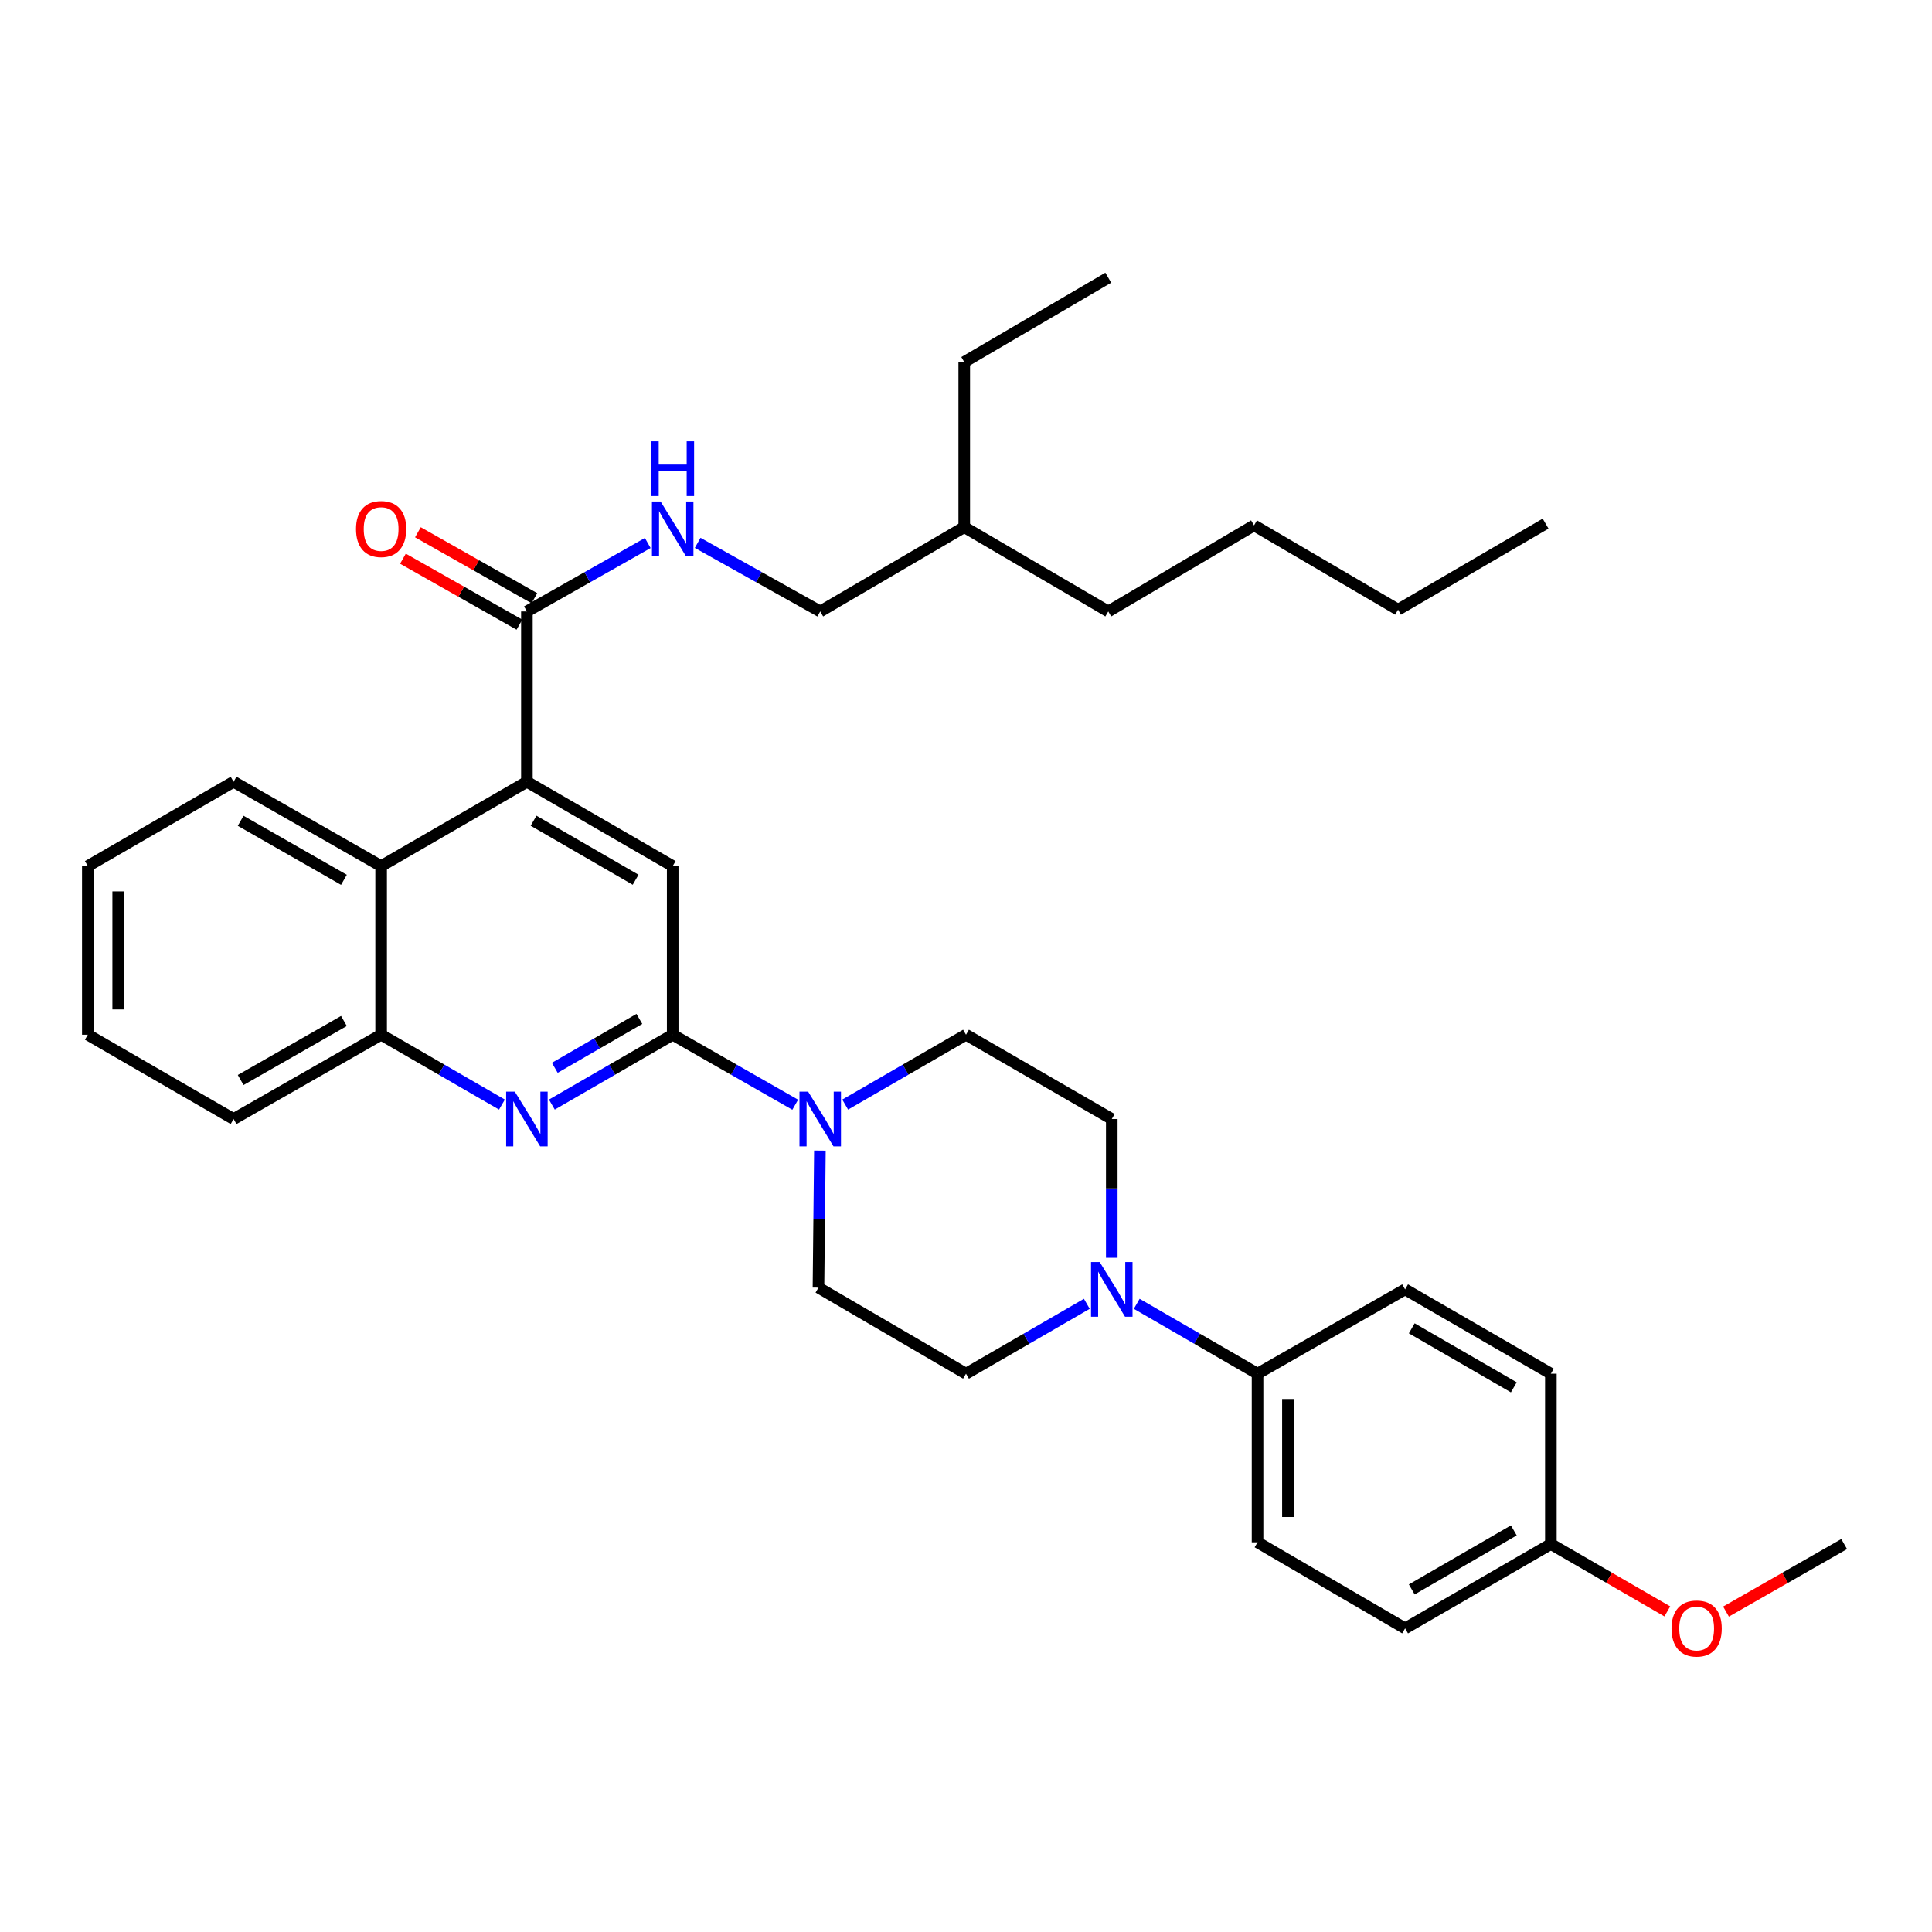 <?xml version='1.0' encoding='iso-8859-1'?>
<svg version='1.1' baseProfile='full'
              xmlns='http://www.w3.org/2000/svg'
                      xmlns:rdkit='http://www.rdkit.org/xml'
                      xmlns:xlink='http://www.w3.org/1999/xlink'
                  xml:space='preserve'
width='1000px' height='1000px' viewBox='0 0 1000 1000'>
<!-- END OF HEADER -->
<rect style='opacity:1.0;fill:#FFFFFF;stroke:none' width='1000' height='1000' x='0' y='0'> </rect>
<path class='bond-0' d='M 45.455,448.29 L 45.455,535.568' style='fill:none;fill-rule:evenodd;stroke:#000000;stroke-width:6px;stroke-linecap:butt;stroke-linejoin:miter;stroke-opacity:1' />
<path class='bond-0' d='M 61.174,461.381 L 61.174,522.476' style='fill:none;fill-rule:evenodd;stroke:#000000;stroke-width:6px;stroke-linecap:butt;stroke-linejoin:miter;stroke-opacity:1' />
<path class='bond-1' d='M 45.455,448.29 L 120.908,404.651' style='fill:none;fill-rule:evenodd;stroke:#000000;stroke-width:6px;stroke-linecap:butt;stroke-linejoin:miter;stroke-opacity:1' />
<path class='bond-2' d='M 45.455,535.568 L 120.908,579.198' style='fill:none;fill-rule:evenodd;stroke:#000000;stroke-width:6px;stroke-linecap:butt;stroke-linejoin:miter;stroke-opacity:1' />
<path class='bond-3' d='M 120.908,579.198 L 197.27,535.568' style='fill:none;fill-rule:evenodd;stroke:#000000;stroke-width:6px;stroke-linecap:butt;stroke-linejoin:miter;stroke-opacity:1' />
<path class='bond-3' d='M 124.564,559.004 L 178.017,528.463' style='fill:none;fill-rule:evenodd;stroke:#000000;stroke-width:6px;stroke-linecap:butt;stroke-linejoin:miter;stroke-opacity:1' />
<path class='bond-4' d='M 197.27,535.568 L 197.27,448.29' style='fill:none;fill-rule:evenodd;stroke:#000000;stroke-width:6px;stroke-linecap:butt;stroke-linejoin:miter;stroke-opacity:1' />
<path class='bond-5' d='M 197.27,535.568 L 228.537,553.647' style='fill:none;fill-rule:evenodd;stroke:#000000;stroke-width:6px;stroke-linecap:butt;stroke-linejoin:miter;stroke-opacity:1' />
<path class='bond-5' d='M 228.537,553.647 L 259.804,571.727' style='fill:none;fill-rule:evenodd;stroke:#0000FF;stroke-width:6px;stroke-linecap:butt;stroke-linejoin:miter;stroke-opacity:1' />
<path class='bond-6' d='M 197.27,448.29 L 120.908,404.651' style='fill:none;fill-rule:evenodd;stroke:#000000;stroke-width:6px;stroke-linecap:butt;stroke-linejoin:miter;stroke-opacity:1' />
<path class='bond-6' d='M 178.016,455.392 L 124.563,424.845' style='fill:none;fill-rule:evenodd;stroke:#000000;stroke-width:6px;stroke-linecap:butt;stroke-linejoin:miter;stroke-opacity:1' />
<path class='bond-7' d='M 197.27,448.29 L 272.723,404.651' style='fill:none;fill-rule:evenodd;stroke:#000000;stroke-width:6px;stroke-linecap:butt;stroke-linejoin:miter;stroke-opacity:1' />
<path class='bond-8' d='M 285.642,571.728 L 316.914,553.648' style='fill:none;fill-rule:evenodd;stroke:#0000FF;stroke-width:6px;stroke-linecap:butt;stroke-linejoin:miter;stroke-opacity:1' />
<path class='bond-8' d='M 316.914,553.648 L 348.185,535.568' style='fill:none;fill-rule:evenodd;stroke:#000000;stroke-width:6px;stroke-linecap:butt;stroke-linejoin:miter;stroke-opacity:1' />
<path class='bond-8' d='M 287.155,552.695 L 309.045,540.039' style='fill:none;fill-rule:evenodd;stroke:#0000FF;stroke-width:6px;stroke-linecap:butt;stroke-linejoin:miter;stroke-opacity:1' />
<path class='bond-8' d='M 309.045,540.039 L 330.935,527.383' style='fill:none;fill-rule:evenodd;stroke:#000000;stroke-width:6px;stroke-linecap:butt;stroke-linejoin:miter;stroke-opacity:1' />
<path class='bond-9' d='M 348.185,535.568 L 348.185,448.29' style='fill:none;fill-rule:evenodd;stroke:#000000;stroke-width:6px;stroke-linecap:butt;stroke-linejoin:miter;stroke-opacity:1' />
<path class='bond-10' d='M 348.185,535.568 L 379.896,553.686' style='fill:none;fill-rule:evenodd;stroke:#000000;stroke-width:6px;stroke-linecap:butt;stroke-linejoin:miter;stroke-opacity:1' />
<path class='bond-10' d='M 379.896,553.686 L 411.608,571.805' style='fill:none;fill-rule:evenodd;stroke:#0000FF;stroke-width:6px;stroke-linecap:butt;stroke-linejoin:miter;stroke-opacity:1' />
<path class='bond-11' d='M 348.185,448.29 L 272.723,404.651' style='fill:none;fill-rule:evenodd;stroke:#000000;stroke-width:6px;stroke-linecap:butt;stroke-linejoin:miter;stroke-opacity:1' />
<path class='bond-11' d='M 328.996,455.352 L 276.173,424.804' style='fill:none;fill-rule:evenodd;stroke:#000000;stroke-width:6px;stroke-linecap:butt;stroke-linejoin:miter;stroke-opacity:1' />
<path class='bond-12' d='M 272.723,404.651 L 272.723,316.473' style='fill:none;fill-rule:evenodd;stroke:#000000;stroke-width:6px;stroke-linecap:butt;stroke-linejoin:miter;stroke-opacity:1' />
<path class='bond-13' d='M 276.596,309.634 L 246.453,292.564' style='fill:none;fill-rule:evenodd;stroke:#000000;stroke-width:6px;stroke-linecap:butt;stroke-linejoin:miter;stroke-opacity:1' />
<path class='bond-13' d='M 246.453,292.564 L 216.31,275.493' style='fill:none;fill-rule:evenodd;stroke:#FF0000;stroke-width:6px;stroke-linecap:butt;stroke-linejoin:miter;stroke-opacity:1' />
<path class='bond-13' d='M 268.85,323.312 L 238.707,306.242' style='fill:none;fill-rule:evenodd;stroke:#000000;stroke-width:6px;stroke-linecap:butt;stroke-linejoin:miter;stroke-opacity:1' />
<path class='bond-13' d='M 238.707,306.242 L 208.564,289.172' style='fill:none;fill-rule:evenodd;stroke:#FF0000;stroke-width:6px;stroke-linecap:butt;stroke-linejoin:miter;stroke-opacity:1' />
<path class='bond-14' d='M 272.723,316.473 L 304,298.763' style='fill:none;fill-rule:evenodd;stroke:#000000;stroke-width:6px;stroke-linecap:butt;stroke-linejoin:miter;stroke-opacity:1' />
<path class='bond-14' d='M 304,298.763 L 335.277,281.052' style='fill:none;fill-rule:evenodd;stroke:#0000FF;stroke-width:6px;stroke-linecap:butt;stroke-linejoin:miter;stroke-opacity:1' />
<path class='bond-15' d='M 361.113,280.977 L 392.83,298.725' style='fill:none;fill-rule:evenodd;stroke:#0000FF;stroke-width:6px;stroke-linecap:butt;stroke-linejoin:miter;stroke-opacity:1' />
<path class='bond-15' d='M 392.83,298.725 L 424.547,316.473' style='fill:none;fill-rule:evenodd;stroke:#000000;stroke-width:6px;stroke-linecap:butt;stroke-linejoin:miter;stroke-opacity:1' />
<path class='bond-16' d='M 437.466,571.727 L 468.733,553.647' style='fill:none;fill-rule:evenodd;stroke:#0000FF;stroke-width:6px;stroke-linecap:butt;stroke-linejoin:miter;stroke-opacity:1' />
<path class='bond-16' d='M 468.733,553.647 L 500,535.568' style='fill:none;fill-rule:evenodd;stroke:#000000;stroke-width:6px;stroke-linecap:butt;stroke-linejoin:miter;stroke-opacity:1' />
<path class='bond-17' d='M 424.377,595.54 L 424.007,631.008' style='fill:none;fill-rule:evenodd;stroke:#0000FF;stroke-width:6px;stroke-linecap:butt;stroke-linejoin:miter;stroke-opacity:1' />
<path class='bond-17' d='M 424.007,631.008 L 423.638,666.476' style='fill:none;fill-rule:evenodd;stroke:#000000;stroke-width:6px;stroke-linecap:butt;stroke-linejoin:miter;stroke-opacity:1' />
<path class='bond-18' d='M 499.092,272.834 L 573.637,316.473' style='fill:none;fill-rule:evenodd;stroke:#000000;stroke-width:6px;stroke-linecap:butt;stroke-linejoin:miter;stroke-opacity:1' />
<path class='bond-19' d='M 499.092,272.834 L 499.092,187.382' style='fill:none;fill-rule:evenodd;stroke:#000000;stroke-width:6px;stroke-linecap:butt;stroke-linejoin:miter;stroke-opacity:1' />
<path class='bond-20' d='M 499.092,272.834 L 424.547,316.473' style='fill:none;fill-rule:evenodd;stroke:#000000;stroke-width:6px;stroke-linecap:butt;stroke-linejoin:miter;stroke-opacity:1' />
<path class='bond-21' d='M 423.638,666.476 L 500,711.023' style='fill:none;fill-rule:evenodd;stroke:#000000;stroke-width:6px;stroke-linecap:butt;stroke-linejoin:miter;stroke-opacity:1' />
<path class='bond-22' d='M 500,711.023 L 531.267,692.939' style='fill:none;fill-rule:evenodd;stroke:#000000;stroke-width:6px;stroke-linecap:butt;stroke-linejoin:miter;stroke-opacity:1' />
<path class='bond-22' d='M 531.267,692.939 L 562.534,674.856' style='fill:none;fill-rule:evenodd;stroke:#0000FF;stroke-width:6px;stroke-linecap:butt;stroke-linejoin:miter;stroke-opacity:1' />
<path class='bond-23' d='M 575.453,651.019 L 575.453,615.108' style='fill:none;fill-rule:evenodd;stroke:#0000FF;stroke-width:6px;stroke-linecap:butt;stroke-linejoin:miter;stroke-opacity:1' />
<path class='bond-23' d='M 575.453,615.108 L 575.453,579.198' style='fill:none;fill-rule:evenodd;stroke:#000000;stroke-width:6px;stroke-linecap:butt;stroke-linejoin:miter;stroke-opacity:1' />
<path class='bond-24' d='M 588.372,674.856 L 619.64,692.939' style='fill:none;fill-rule:evenodd;stroke:#0000FF;stroke-width:6px;stroke-linecap:butt;stroke-linejoin:miter;stroke-opacity:1' />
<path class='bond-24' d='M 619.64,692.939 L 650.907,711.023' style='fill:none;fill-rule:evenodd;stroke:#000000;stroke-width:6px;stroke-linecap:butt;stroke-linejoin:miter;stroke-opacity:1' />
<path class='bond-25' d='M 575.453,579.198 L 500,535.568' style='fill:none;fill-rule:evenodd;stroke:#000000;stroke-width:6px;stroke-linecap:butt;stroke-linejoin:miter;stroke-opacity:1' />
<path class='bond-26' d='M 650.907,711.023 L 650.907,798.292' style='fill:none;fill-rule:evenodd;stroke:#000000;stroke-width:6px;stroke-linecap:butt;stroke-linejoin:miter;stroke-opacity:1' />
<path class='bond-26' d='M 666.626,724.113 L 666.626,785.202' style='fill:none;fill-rule:evenodd;stroke:#000000;stroke-width:6px;stroke-linecap:butt;stroke-linejoin:miter;stroke-opacity:1' />
<path class='bond-27' d='M 650.907,711.023 L 727.277,667.384' style='fill:none;fill-rule:evenodd;stroke:#000000;stroke-width:6px;stroke-linecap:butt;stroke-linejoin:miter;stroke-opacity:1' />
<path class='bond-28' d='M 650.907,798.292 L 727.277,842.839' style='fill:none;fill-rule:evenodd;stroke:#000000;stroke-width:6px;stroke-linecap:butt;stroke-linejoin:miter;stroke-opacity:1' />
<path class='bond-29' d='M 727.277,842.839 L 802.73,799.2' style='fill:none;fill-rule:evenodd;stroke:#000000;stroke-width:6px;stroke-linecap:butt;stroke-linejoin:miter;stroke-opacity:1' />
<path class='bond-29' d='M 730.725,822.686 L 783.542,792.139' style='fill:none;fill-rule:evenodd;stroke:#000000;stroke-width:6px;stroke-linecap:butt;stroke-linejoin:miter;stroke-opacity:1' />
<path class='bond-30' d='M 802.73,799.2 L 802.73,711.023' style='fill:none;fill-rule:evenodd;stroke:#000000;stroke-width:6px;stroke-linecap:butt;stroke-linejoin:miter;stroke-opacity:1' />
<path class='bond-31' d='M 802.73,799.2 L 832.868,816.63' style='fill:none;fill-rule:evenodd;stroke:#000000;stroke-width:6px;stroke-linecap:butt;stroke-linejoin:miter;stroke-opacity:1' />
<path class='bond-31' d='M 832.868,816.63 L 863.005,834.06' style='fill:none;fill-rule:evenodd;stroke:#FF0000;stroke-width:6px;stroke-linecap:butt;stroke-linejoin:miter;stroke-opacity:1' />
<path class='bond-32' d='M 802.73,711.023 L 727.277,667.384' style='fill:none;fill-rule:evenodd;stroke:#000000;stroke-width:6px;stroke-linecap:butt;stroke-linejoin:miter;stroke-opacity:1' />
<path class='bond-32' d='M 783.542,718.084 L 730.725,687.537' style='fill:none;fill-rule:evenodd;stroke:#000000;stroke-width:6px;stroke-linecap:butt;stroke-linejoin:miter;stroke-opacity:1' />
<path class='bond-33' d='M 893.383,834.153 L 923.964,816.677' style='fill:none;fill-rule:evenodd;stroke:#FF0000;stroke-width:6px;stroke-linecap:butt;stroke-linejoin:miter;stroke-opacity:1' />
<path class='bond-33' d='M 923.964,816.677 L 954.545,799.2' style='fill:none;fill-rule:evenodd;stroke:#000000;stroke-width:6px;stroke-linecap:butt;stroke-linejoin:miter;stroke-opacity:1' />
<path class='bond-34' d='M 573.637,316.473 L 649.09,271.926' style='fill:none;fill-rule:evenodd;stroke:#000000;stroke-width:6px;stroke-linecap:butt;stroke-linejoin:miter;stroke-opacity:1' />
<path class='bond-35' d='M 499.092,187.382 L 573.637,143.743' style='fill:none;fill-rule:evenodd;stroke:#000000;stroke-width:6px;stroke-linecap:butt;stroke-linejoin:miter;stroke-opacity:1' />
<path class='bond-36' d='M 649.09,271.926 L 723.635,315.565' style='fill:none;fill-rule:evenodd;stroke:#000000;stroke-width:6px;stroke-linecap:butt;stroke-linejoin:miter;stroke-opacity:1' />
<path class='bond-37' d='M 723.635,315.565 L 799.997,271.018' style='fill:none;fill-rule:evenodd;stroke:#000000;stroke-width:6px;stroke-linecap:butt;stroke-linejoin:miter;stroke-opacity:1' />
<path  class='atom-6' d='M 266.463 565.038
L 275.743 580.038
Q 276.663 581.518, 278.143 584.198
Q 279.623 586.878, 279.703 587.038
L 279.703 565.038
L 283.463 565.038
L 283.463 593.358
L 279.583 593.358
L 269.623 576.958
Q 268.463 575.038, 267.223 572.838
Q 266.023 570.638, 265.663 569.958
L 265.663 593.358
L 261.983 593.358
L 261.983 565.038
L 266.463 565.038
' fill='#0000FF'/>
<path  class='atom-11' d='M 184.27 273.823
Q 184.27 267.023, 187.63 263.223
Q 190.99 259.423, 197.27 259.423
Q 203.55 259.423, 206.91 263.223
Q 210.27 267.023, 210.27 273.823
Q 210.27 280.703, 206.87 284.623
Q 203.47 288.503, 197.27 288.503
Q 191.03 288.503, 187.63 284.623
Q 184.27 280.743, 184.27 273.823
M 197.27 285.303
Q 201.59 285.303, 203.91 282.423
Q 206.27 279.503, 206.27 273.823
Q 206.27 268.263, 203.91 265.463
Q 201.59 262.623, 197.27 262.623
Q 192.95 262.623, 190.59 265.423
Q 188.27 268.223, 188.27 273.823
Q 188.27 279.543, 190.59 282.423
Q 192.95 285.303, 197.27 285.303
' fill='#FF0000'/>
<path  class='atom-12' d='M 341.925 259.583
L 351.205 274.583
Q 352.125 276.063, 353.605 278.743
Q 355.085 281.423, 355.165 281.583
L 355.165 259.583
L 358.925 259.583
L 358.925 287.903
L 355.045 287.903
L 345.085 271.503
Q 343.925 269.583, 342.685 267.383
Q 341.485 265.183, 341.125 264.503
L 341.125 287.903
L 337.445 287.903
L 337.445 259.583
L 341.925 259.583
' fill='#0000FF'/>
<path  class='atom-12' d='M 337.105 228.431
L 340.945 228.431
L 340.945 240.471
L 355.425 240.471
L 355.425 228.431
L 359.265 228.431
L 359.265 256.751
L 355.425 256.751
L 355.425 243.671
L 340.945 243.671
L 340.945 256.751
L 337.105 256.751
L 337.105 228.431
' fill='#0000FF'/>
<path  class='atom-13' d='M 418.287 565.038
L 427.567 580.038
Q 428.487 581.518, 429.967 584.198
Q 431.447 586.878, 431.527 587.038
L 431.527 565.038
L 435.287 565.038
L 435.287 593.358
L 431.407 593.358
L 421.447 576.958
Q 420.287 575.038, 419.047 572.838
Q 417.847 570.638, 417.487 569.958
L 417.487 593.358
L 413.807 593.358
L 413.807 565.038
L 418.287 565.038
' fill='#0000FF'/>
<path  class='atom-17' d='M 569.193 653.224
L 578.473 668.224
Q 579.393 669.704, 580.873 672.384
Q 582.353 675.064, 582.433 675.224
L 582.433 653.224
L 586.193 653.224
L 586.193 681.544
L 582.313 681.544
L 572.353 665.144
Q 571.193 663.224, 569.953 661.024
Q 568.753 658.824, 568.393 658.144
L 568.393 681.544
L 564.713 681.544
L 564.713 653.224
L 569.193 653.224
' fill='#0000FF'/>
<path  class='atom-26' d='M 865.184 842.919
Q 865.184 836.119, 868.544 832.319
Q 871.904 828.519, 878.184 828.519
Q 884.464 828.519, 887.824 832.319
Q 891.184 836.119, 891.184 842.919
Q 891.184 849.799, 887.784 853.719
Q 884.384 857.599, 878.184 857.599
Q 871.944 857.599, 868.544 853.719
Q 865.184 849.839, 865.184 842.919
M 878.184 854.399
Q 882.504 854.399, 884.824 851.519
Q 887.184 848.599, 887.184 842.919
Q 887.184 837.359, 884.824 834.559
Q 882.504 831.719, 878.184 831.719
Q 873.864 831.719, 871.504 834.519
Q 869.184 837.319, 869.184 842.919
Q 869.184 848.639, 871.504 851.519
Q 873.864 854.399, 878.184 854.399
' fill='#FF0000'/>
</svg>
